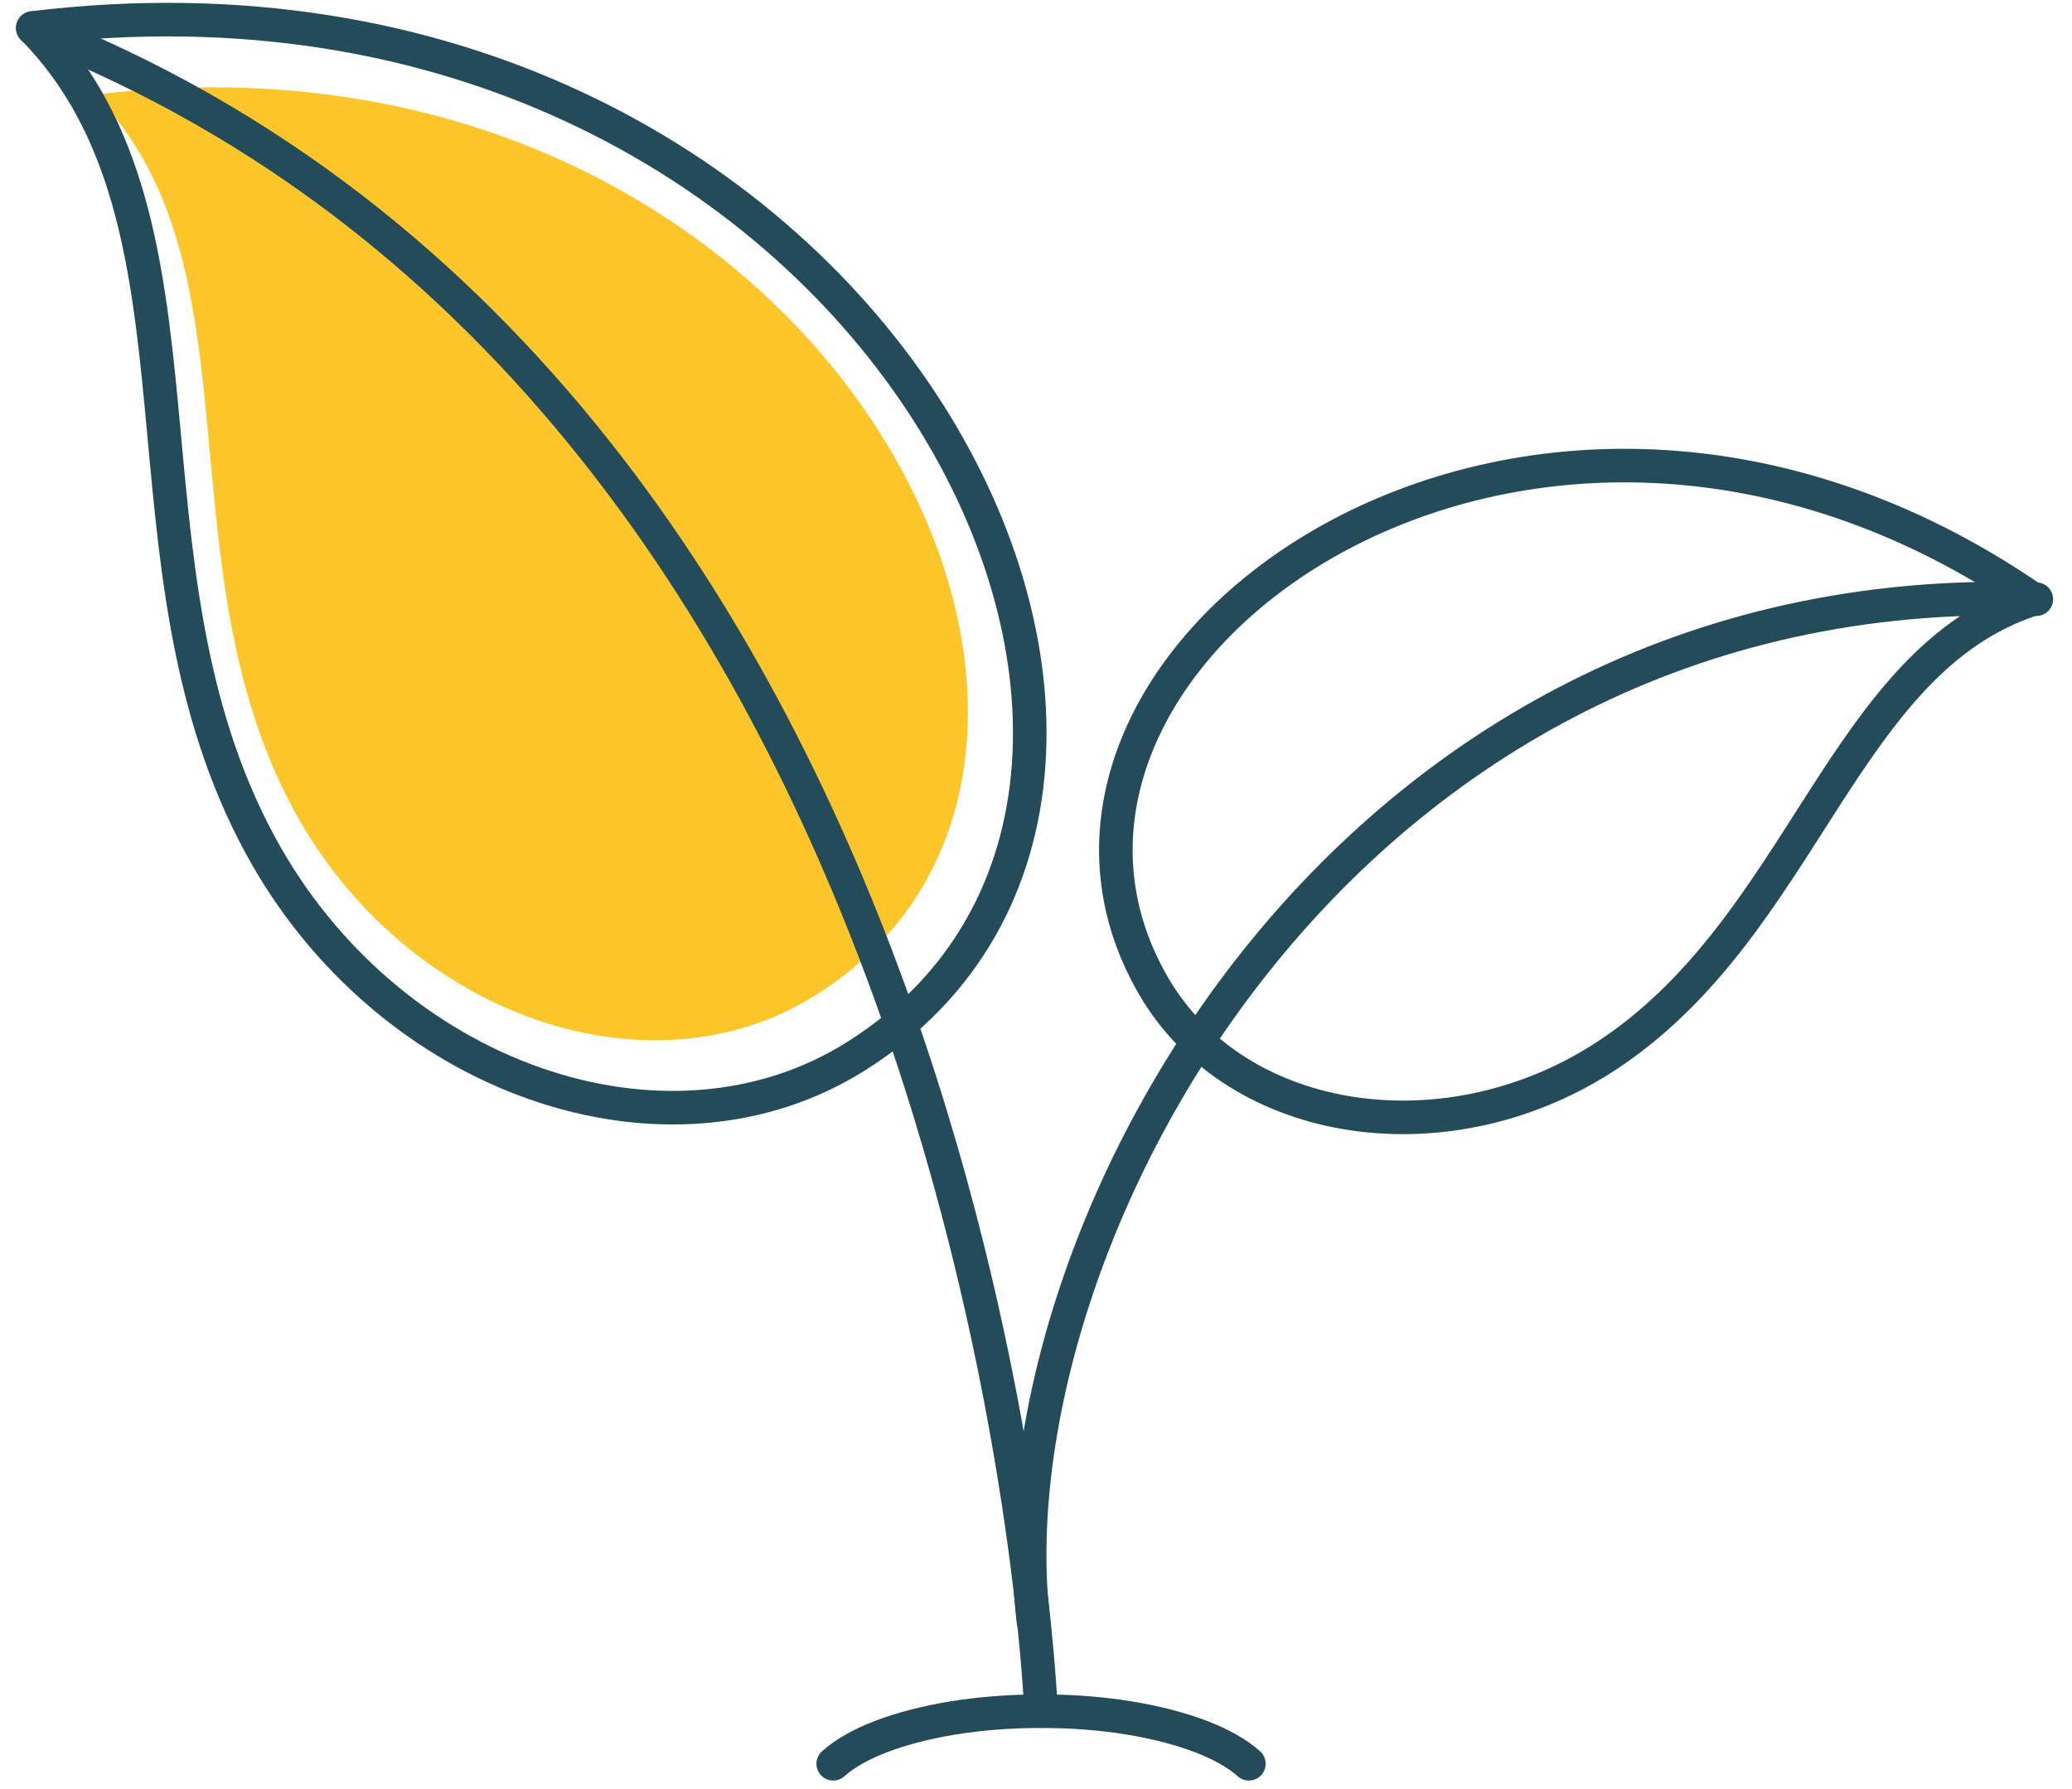 <?xml version="1.0" encoding="UTF-8" standalone="no"?><!DOCTYPE svg PUBLIC "-//W3C//DTD SVG 1.1//EN" "http://www.w3.org/Graphics/SVG/1.1/DTD/svg11.dtd"><svg width="100%" height="100%" viewBox="0 0 242 209" version="1.1" xmlns="http://www.w3.org/2000/svg" xmlns:xlink="http://www.w3.org/1999/xlink" xml:space="preserve" xmlns:serif="http://www.serif.com/" style="fill-rule:evenodd;clip-rule:evenodd;stroke-linecap:round;stroke-linejoin:round;stroke-miterlimit:10;"><path d="M11.074,11.052c85.319,-10.361 128.705,76.979 84.299,105.138c-19.505,12.382 -48.036,2.394 -61.007,-21.467c-15.659,-28.767 -3.669,-63.735 -23.292,-83.671Z" style="fill:#fcc62a;fill-rule:nonzero;"/><g><g><path d="M3.833,3.262c97.427,-11.833 146.954,87.889 96.269,120.051c-22.272,14.128 -54.865,2.727 -69.66,-24.509c-17.876,-32.848 -4.199,-72.761 -26.609,-95.542Z" style="fill:none;fill-rule:nonzero;stroke:#244b5a;stroke-width:3.92px;"/><path d="M121.589,199.9c-0,-0 -5.867,-152.841 -117.756,-196.619" style="fill:none;fill-rule:nonzero;stroke:#244b5a;stroke-width:3.92px;"/><path d="M237.421,69.998c-59.319,-40.835 -124.839,7.064 -102.685,45.191c9.733,16.758 34.712,20.447 53.432,7.79c22.606,-15.247 27.08,-45.819 49.253,-52.981Z" style="fill:none;fill-rule:nonzero;stroke:#244b5a;stroke-width:3.92px;"/><path d="M237.833,69.998c-81.63,-2.845 -122.347,75.743 -117.127,119.463" style="fill:none;fill-rule:nonzero;stroke:#244b5a;stroke-width:3.92px;"/><path d="M97.316,206.042c1.334,-1.197 3.257,-2.296 5.651,-3.199c2.374,-0.902 5.22,-1.648 8.379,-2.158c3.159,-0.51 6.613,-0.785 10.243,-0.785c3.63,-0 7.103,0.275 10.243,0.785c3.159,0.51 5.985,1.256 8.379,2.158c2.374,0.903 4.317,2.002 5.651,3.199" style="fill:none;fill-rule:nonzero;stroke:#244b5a;stroke-width:3.92px;"/></g></g></svg>